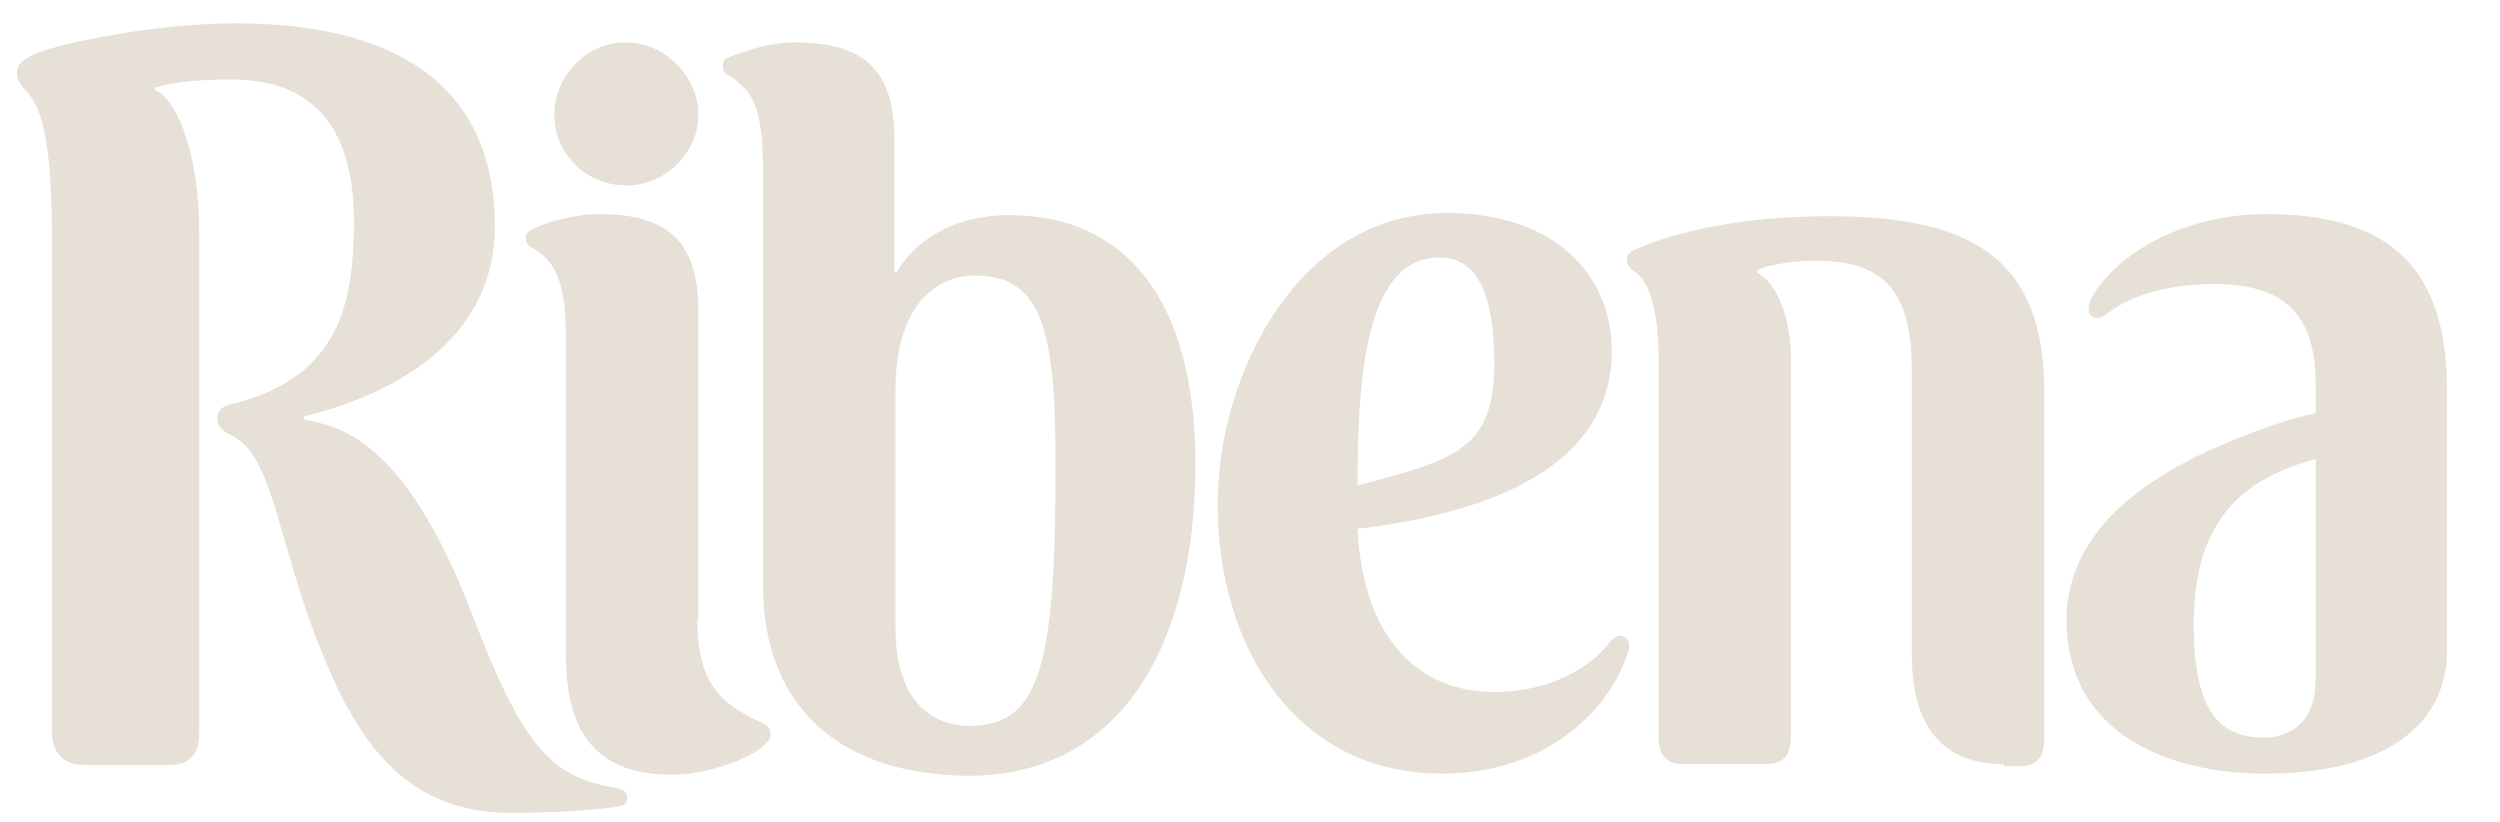 <svg xmlns="http://www.w3.org/2000/svg" xmlns:xlink="http://www.w3.org/1999/xlink" id="Layer_1" viewBox="0 0 235.9 77.6" style="enable-background:new 0 0 235.9 77.6;"><style>.st0{fill:#E6E0D6;}</style><g><g><g><g><g><path class="st0" d="M21.8 7.5c-2 0-5.2.1-7.2.8v.2c2.3.9 4.2 6.6 4.2 13.3v47.4c0 2-.9 3-2.9 3h-8c-1.9.0-3-1.2-3-3.2V22.6c0-8.6-.8-12.3-2.4-14 0 0-.9-.8-.9-1.7.0-1 .8-1.4 2.1-2 4.4-1.4 12.4-2.7 18.5-2.7 14.4.0 24.5 5.3 24.5 19.2.0 9.1-7.1 15.2-18 17.9v.3s1.8.3 3 .8c4.1 1.6 8.6 6.4 12.9 17.7 5 13 7.6 15.2 13.7 16.3.5.1.9.4.9.8.0.6-.3.8-.8.9-2.8.4-6.2.6-10.3.6-10.6.0-14.9-8-18-15.8C26 50.4 25.8 42.9 21.7 41c-.6-.3-1.2-.7-1.2-1.5.0-.9.7-1.2 1.1-1.3 10.1-2.4 11.8-9 11.8-17.3C33.4 10.2 27.8 7.5 21.8 7.5"/><path class="st0" d="M65.8 58.5c0 6.4 2.6 8.1 6.3 9.8.2.1.6.4.6 1 0 1.6-5.3 3.8-9.3 3.8-6.9.0-10-3.7-10-11.3V32.4c0-5.5-.7-7.6-3.3-9.1-.2-.1-.5-.4-.5-.8.0-.5.3-.7.7-.9.9-.5 3.7-1.4 6.3-1.4 6.9.0 9.3 3.1 9.3 9.2V58.5zM52.3 10.8c0 3.7 3 6.7 6.8 6.7 3.6.0 6.8-3 6.8-6.7.0-3.6-3.2-6.8-6.8-6.8C55.4 3.9 52.3 7.2 52.3 10.8"/><path class="st0" d="M68.8 5.4C70 4.9 72.5 4 75.1 4c6.9.0 9.3 3.1 9.3 9.2v12.5h.2c2.1-3.6 6.2-5.4 10.6-5.4 10.9.0 17.6 7.8 17.6 23.5.0 16.8-6.9 29.4-21.4 29.4C78.3 73.1 72 65.8 72 55.3v-39c0-5.6-.7-7.7-3.3-9.2-.2-.1-.5-.4-.5-.8C68.2 5.8 68.4 5.5 68.8 5.4zM99.6 44c0-12.5-1.1-18-7.6-18-4.1.0-7.5 3.4-7.5 10.7v22.6c0 6.1 2.8 9.2 7.1 9.2C98.1 68.4 99.6 62.9 99.6 44"/><path class="st0" d="M128.1 49.9c.5 10.4 5.8 15.4 12.9 15.4 5.1.0 9-2.2 10.9-4.7.3-.4.7-.6 1-.6.6.0 1 .6.8 1.3-1.9 6.2-8.3 11.7-17.6 11.7-13.8.0-21.2-11.9-21.2-25.4.0-12.4 7.7-27.5 21.6-27.5 10.1.0 15.6 5.7 15.6 13.1C152 42.8 143.1 48.1 128.1 49.9m0-4.1c9.2-2.4 12.9-3.4 12.9-11.5.0-6.6-1.6-10-5.2-10C128.8 24.3 128.1 35.8 128.1 45.8"/><path class="st0" d="M189.1 72.1c-5.6.0-8.7-3.3-8.7-10.3V35c0-7.4-2.5-10.4-9.1-10.4-1.6.0-4.4.3-5.5.9v.2c1.9 1.1 3.2 4.2 3.2 8.4v35.3c0 2-.8 2.7-2.4 2.7h-7.7c-1.6.0-2.4-.7-2.4-2.7V33.9c0-4.7-.9-7.4-2.3-8.3-.3-.2-.7-.6-.7-1 0-.7.5-.9.9-1.1 2-.9 8.1-3.1 18.2-3.1 13.5.0 20.3 4 20.3 16.6v32.6c0 2-.8 2.7-2.4 2.7H189.1z"/><path class="st0" d="M213.8 20.2c11.4.0 17.1 4.8 17.1 16.6v24.6c0 6.6-5.3 11.6-17.2 11.6-9.1.0-18.7-3.8-18.7-14.5.0-8.9 8.5-13.9 14.6-16.5 3.5-1.5 6.8-2.6 8.9-3v-2.8c0-6.5-2.9-9.4-9.6-9.4-3.9.0-7.5.9-9.8 2.6-.4.3-.8.6-1.2.6-.8.0-1.1-.8-.5-2C200.3 23.2 207 20.2 213.8 20.2M218.5 43.3C212 45.1 207 48.7 207 58.9c0 7.7 2.1 10.7 6.6 10.7 2.9.0 4.9-1.9 4.9-5.3v-21z"/></g></g></g></g></g></svg>